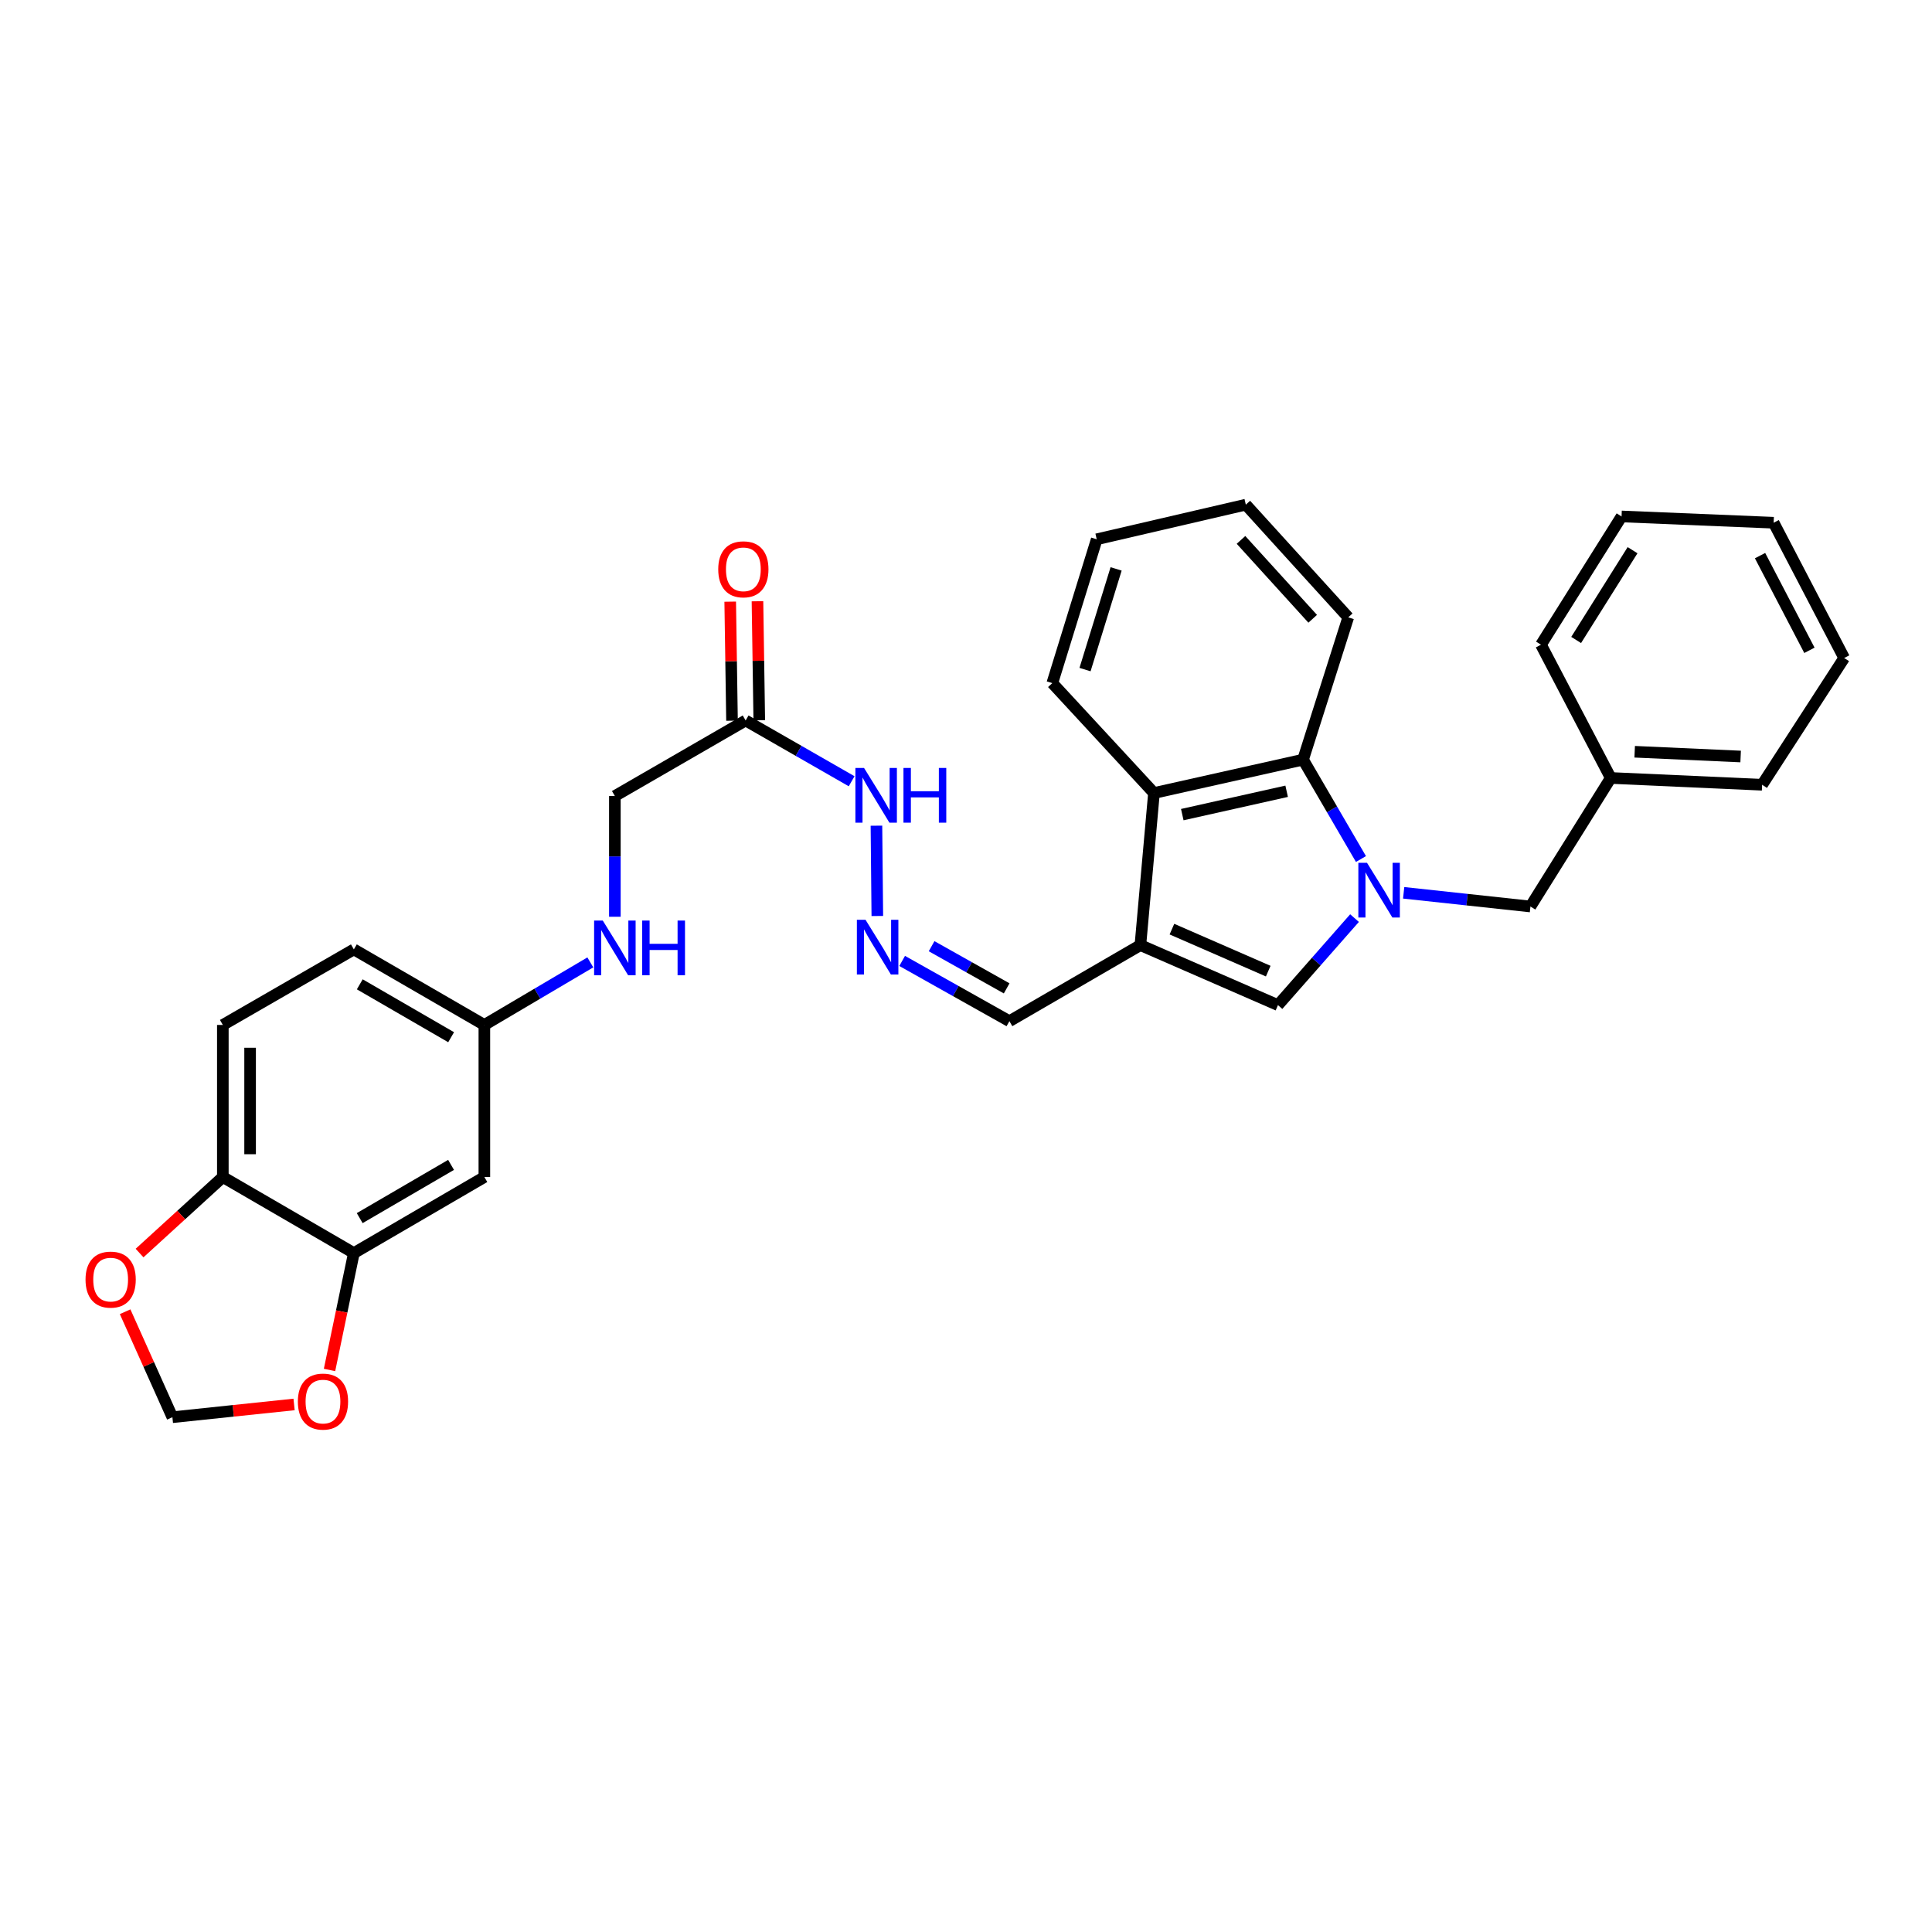 <?xml version='1.0' encoding='iso-8859-1'?>
<svg version='1.1' baseProfile='full'
              xmlns='http://www.w3.org/2000/svg'
                      xmlns:rdkit='http://www.rdkit.org/xml'
                      xmlns:xlink='http://www.w3.org/1999/xlink'
                  xml:space='preserve'
width='1000px' height='1000px' viewBox='0 0 1000 1000'>
<!-- END OF HEADER -->
<rect style='opacity:1.0;fill:#FFFFFF;stroke:none' width='1000' height='1000' x='0' y='0'> </rect>
<path class='bond-1' d='M 701.101,475.206 L 681.288,497.728' style='fill:none;fill-rule:evenodd;stroke:#0000FF;stroke-width:6px;stroke-linecap:butt;stroke-linejoin:miter;stroke-opacity:1' />
<path class='bond-1' d='M 681.288,497.728 L 661.475,520.249' style='fill:none;fill-rule:evenodd;stroke:#000000;stroke-width:6px;stroke-linecap:butt;stroke-linejoin:miter;stroke-opacity:1' />
<path class='bond-2' d='M 704.431,444.63 L 689.444,418.913' style='fill:none;fill-rule:evenodd;stroke:#0000FF;stroke-width:6px;stroke-linecap:butt;stroke-linejoin:miter;stroke-opacity:1' />
<path class='bond-2' d='M 689.444,418.913 L 674.458,393.196' style='fill:none;fill-rule:evenodd;stroke:#000000;stroke-width:6px;stroke-linecap:butt;stroke-linejoin:miter;stroke-opacity:1' />
<path class='bond-6' d='M 726.531,462.117 L 759.341,465.661' style='fill:none;fill-rule:evenodd;stroke:#0000FF;stroke-width:6px;stroke-linecap:butt;stroke-linejoin:miter;stroke-opacity:1' />
<path class='bond-6' d='M 759.341,465.661 L 792.15,469.204' style='fill:none;fill-rule:evenodd;stroke:#000000;stroke-width:6px;stroke-linecap:butt;stroke-linejoin:miter;stroke-opacity:1' />
<path class='bond-0' d='M 590.265,489.196 L 661.475,520.249' style='fill:none;fill-rule:evenodd;stroke:#000000;stroke-width:6px;stroke-linecap:butt;stroke-linejoin:miter;stroke-opacity:1' />
<path class='bond-0' d='M 606.588,480.918 L 656.434,502.656' style='fill:none;fill-rule:evenodd;stroke:#000000;stroke-width:6px;stroke-linecap:butt;stroke-linejoin:miter;stroke-opacity:1' />
<path class='bond-11' d='M 590.265,489.196 L 522.466,528.56' style='fill:none;fill-rule:evenodd;stroke:#000000;stroke-width:6px;stroke-linecap:butt;stroke-linejoin:miter;stroke-opacity:1' />
<path class='bond-31' d='M 590.265,489.196 L 597.29,410.468' style='fill:none;fill-rule:evenodd;stroke:#000000;stroke-width:6px;stroke-linecap:butt;stroke-linejoin:miter;stroke-opacity:1' />
<path class='bond-3' d='M 674.458,393.196 L 597.29,410.468' style='fill:none;fill-rule:evenodd;stroke:#000000;stroke-width:6px;stroke-linecap:butt;stroke-linejoin:miter;stroke-opacity:1' />
<path class='bond-3' d='M 665.965,409.558 L 611.947,421.648' style='fill:none;fill-rule:evenodd;stroke:#000000;stroke-width:6px;stroke-linecap:butt;stroke-linejoin:miter;stroke-opacity:1' />
<path class='bond-22' d='M 674.458,393.196 L 697.844,319.541' style='fill:none;fill-rule:evenodd;stroke:#000000;stroke-width:6px;stroke-linecap:butt;stroke-linejoin:miter;stroke-opacity:1' />
<path class='bond-23' d='M 597.29,410.468 L 544.676,353.581' style='fill:none;fill-rule:evenodd;stroke:#000000;stroke-width:6px;stroke-linecap:butt;stroke-linejoin:miter;stroke-opacity:1' />
<path class='bond-4' d='M 385.942,372.922 L 413.373,388.65' style='fill:none;fill-rule:evenodd;stroke:#000000;stroke-width:6px;stroke-linecap:butt;stroke-linejoin:miter;stroke-opacity:1' />
<path class='bond-4' d='M 413.373,388.65 L 440.804,404.378' style='fill:none;fill-rule:evenodd;stroke:#0000FF;stroke-width:6px;stroke-linecap:butt;stroke-linejoin:miter;stroke-opacity:1' />
<path class='bond-15' d='M 392.997,372.816 L 392.532,342.011' style='fill:none;fill-rule:evenodd;stroke:#000000;stroke-width:6px;stroke-linecap:butt;stroke-linejoin:miter;stroke-opacity:1' />
<path class='bond-15' d='M 392.532,342.011 L 392.066,311.206' style='fill:none;fill-rule:evenodd;stroke:#FF0000;stroke-width:6px;stroke-linecap:butt;stroke-linejoin:miter;stroke-opacity:1' />
<path class='bond-15' d='M 378.887,373.029 L 378.422,342.224' style='fill:none;fill-rule:evenodd;stroke:#000000;stroke-width:6px;stroke-linecap:butt;stroke-linejoin:miter;stroke-opacity:1' />
<path class='bond-15' d='M 378.422,342.224 L 377.956,311.419' style='fill:none;fill-rule:evenodd;stroke:#FF0000;stroke-width:6px;stroke-linecap:butt;stroke-linejoin:miter;stroke-opacity:1' />
<path class='bond-18' d='M 385.942,372.922 L 318.253,412.028' style='fill:none;fill-rule:evenodd;stroke:#000000;stroke-width:6px;stroke-linecap:butt;stroke-linejoin:miter;stroke-opacity:1' />
<path class='bond-5' d='M 183.156,648.596 L 250.704,609.232' style='fill:none;fill-rule:evenodd;stroke:#000000;stroke-width:6px;stroke-linecap:butt;stroke-linejoin:miter;stroke-opacity:1' />
<path class='bond-5' d='M 186.183,630.499 L 233.467,602.944' style='fill:none;fill-rule:evenodd;stroke:#000000;stroke-width:6px;stroke-linecap:butt;stroke-linejoin:miter;stroke-opacity:1' />
<path class='bond-10' d='M 183.156,648.596 L 176.858,678.844' style='fill:none;fill-rule:evenodd;stroke:#000000;stroke-width:6px;stroke-linecap:butt;stroke-linejoin:miter;stroke-opacity:1' />
<path class='bond-10' d='M 176.858,678.844 L 170.56,709.092' style='fill:none;fill-rule:evenodd;stroke:#FF0000;stroke-width:6px;stroke-linecap:butt;stroke-linejoin:miter;stroke-opacity:1' />
<path class='bond-34' d='M 183.156,648.596 L 115.341,609.232' style='fill:none;fill-rule:evenodd;stroke:#000000;stroke-width:6px;stroke-linecap:butt;stroke-linejoin:miter;stroke-opacity:1' />
<path class='bond-20' d='M 792.15,469.204 L 833.725,402.675' style='fill:none;fill-rule:evenodd;stroke:#000000;stroke-width:6px;stroke-linecap:butt;stroke-linejoin:miter;stroke-opacity:1' />
<path class='bond-7' d='M 466.955,497.378 L 494.71,512.969' style='fill:none;fill-rule:evenodd;stroke:#0000FF;stroke-width:6px;stroke-linecap:butt;stroke-linejoin:miter;stroke-opacity:1' />
<path class='bond-7' d='M 494.71,512.969 L 522.466,528.56' style='fill:none;fill-rule:evenodd;stroke:#000000;stroke-width:6px;stroke-linecap:butt;stroke-linejoin:miter;stroke-opacity:1' />
<path class='bond-7' d='M 482.193,489.751 L 501.622,500.665' style='fill:none;fill-rule:evenodd;stroke:#0000FF;stroke-width:6px;stroke-linecap:butt;stroke-linejoin:miter;stroke-opacity:1' />
<path class='bond-7' d='M 501.622,500.665 L 521.05,511.579' style='fill:none;fill-rule:evenodd;stroke:#000000;stroke-width:6px;stroke-linecap:butt;stroke-linejoin:miter;stroke-opacity:1' />
<path class='bond-14' d='M 454.101,474.121 L 453.644,427.373' style='fill:none;fill-rule:evenodd;stroke:#0000FF;stroke-width:6px;stroke-linecap:butt;stroke-linejoin:miter;stroke-opacity:1' />
<path class='bond-8' d='M 250.704,609.232 L 250.704,530.512' style='fill:none;fill-rule:evenodd;stroke:#000000;stroke-width:6px;stroke-linecap:butt;stroke-linejoin:miter;stroke-opacity:1' />
<path class='bond-9' d='M 115.341,609.232 L 115.341,530.512' style='fill:none;fill-rule:evenodd;stroke:#000000;stroke-width:6px;stroke-linecap:butt;stroke-linejoin:miter;stroke-opacity:1' />
<path class='bond-9' d='M 129.453,597.424 L 129.453,542.32' style='fill:none;fill-rule:evenodd;stroke:#000000;stroke-width:6px;stroke-linecap:butt;stroke-linejoin:miter;stroke-opacity:1' />
<path class='bond-12' d='M 115.341,609.232 L 93.789,628.905' style='fill:none;fill-rule:evenodd;stroke:#000000;stroke-width:6px;stroke-linecap:butt;stroke-linejoin:miter;stroke-opacity:1' />
<path class='bond-12' d='M 93.789,628.905 L 72.236,648.577' style='fill:none;fill-rule:evenodd;stroke:#FF0000;stroke-width:6px;stroke-linecap:butt;stroke-linejoin:miter;stroke-opacity:1' />
<path class='bond-13' d='M 152.211,726.942 L 120.723,730.245' style='fill:none;fill-rule:evenodd;stroke:#FF0000;stroke-width:6px;stroke-linecap:butt;stroke-linejoin:miter;stroke-opacity:1' />
<path class='bond-13' d='M 120.723,730.245 L 89.234,733.549' style='fill:none;fill-rule:evenodd;stroke:#000000;stroke-width:6px;stroke-linecap:butt;stroke-linejoin:miter;stroke-opacity:1' />
<path class='bond-35' d='M 64.762,678.951 L 76.998,706.25' style='fill:none;fill-rule:evenodd;stroke:#FF0000;stroke-width:6px;stroke-linecap:butt;stroke-linejoin:miter;stroke-opacity:1' />
<path class='bond-35' d='M 76.998,706.25 L 89.234,733.549' style='fill:none;fill-rule:evenodd;stroke:#000000;stroke-width:6px;stroke-linecap:butt;stroke-linejoin:miter;stroke-opacity:1' />
<path class='bond-16' d='M 318.253,474.513 L 318.253,443.27' style='fill:none;fill-rule:evenodd;stroke:#0000FF;stroke-width:6px;stroke-linecap:butt;stroke-linejoin:miter;stroke-opacity:1' />
<path class='bond-16' d='M 318.253,443.27 L 318.253,412.028' style='fill:none;fill-rule:evenodd;stroke:#000000;stroke-width:6px;stroke-linecap:butt;stroke-linejoin:miter;stroke-opacity:1' />
<path class='bond-17' d='M 305.552,498.136 L 278.128,514.324' style='fill:none;fill-rule:evenodd;stroke:#0000FF;stroke-width:6px;stroke-linecap:butt;stroke-linejoin:miter;stroke-opacity:1' />
<path class='bond-17' d='M 278.128,514.324 L 250.704,530.512' style='fill:none;fill-rule:evenodd;stroke:#000000;stroke-width:6px;stroke-linecap:butt;stroke-linejoin:miter;stroke-opacity:1' />
<path class='bond-21' d='M 250.704,530.512 L 183.156,491.407' style='fill:none;fill-rule:evenodd;stroke:#000000;stroke-width:6px;stroke-linecap:butt;stroke-linejoin:miter;stroke-opacity:1' />
<path class='bond-21' d='M 233.502,536.859 L 186.218,509.485' style='fill:none;fill-rule:evenodd;stroke:#000000;stroke-width:6px;stroke-linecap:butt;stroke-linejoin:miter;stroke-opacity:1' />
<path class='bond-19' d='M 115.341,530.512 L 183.156,491.407' style='fill:none;fill-rule:evenodd;stroke:#000000;stroke-width:6px;stroke-linecap:butt;stroke-linejoin:miter;stroke-opacity:1' />
<path class='bond-24' d='M 833.725,402.675 L 912.069,406.195' style='fill:none;fill-rule:evenodd;stroke:#000000;stroke-width:6px;stroke-linecap:butt;stroke-linejoin:miter;stroke-opacity:1' />
<path class='bond-24' d='M 846.11,389.105 L 900.951,391.569' style='fill:none;fill-rule:evenodd;stroke:#000000;stroke-width:6px;stroke-linecap:butt;stroke-linejoin:miter;stroke-opacity:1' />
<path class='bond-25' d='M 833.725,402.675 L 797.607,333.699' style='fill:none;fill-rule:evenodd;stroke:#000000;stroke-width:6px;stroke-linecap:butt;stroke-linejoin:miter;stroke-opacity:1' />
<path class='bond-27' d='M 697.844,319.541 L 644.831,261.212' style='fill:none;fill-rule:evenodd;stroke:#000000;stroke-width:6px;stroke-linecap:butt;stroke-linejoin:miter;stroke-opacity:1' />
<path class='bond-27' d='M 679.449,320.283 L 642.34,279.453' style='fill:none;fill-rule:evenodd;stroke:#000000;stroke-width:6px;stroke-linecap:butt;stroke-linejoin:miter;stroke-opacity:1' />
<path class='bond-32' d='M 544.676,353.581 L 567.663,279.134' style='fill:none;fill-rule:evenodd;stroke:#000000;stroke-width:6px;stroke-linecap:butt;stroke-linejoin:miter;stroke-opacity:1' />
<path class='bond-32' d='M 561.608,346.577 L 577.699,294.464' style='fill:none;fill-rule:evenodd;stroke:#000000;stroke-width:6px;stroke-linecap:butt;stroke-linejoin:miter;stroke-opacity:1' />
<path class='bond-29' d='M 912.069,406.195 L 954.545,340.583' style='fill:none;fill-rule:evenodd;stroke:#000000;stroke-width:6px;stroke-linecap:butt;stroke-linejoin:miter;stroke-opacity:1' />
<path class='bond-28' d='M 797.607,333.699 L 839.315,267.311' style='fill:none;fill-rule:evenodd;stroke:#000000;stroke-width:6px;stroke-linecap:butt;stroke-linejoin:miter;stroke-opacity:1' />
<path class='bond-28' d='M 815.812,331.248 L 845.008,284.777' style='fill:none;fill-rule:evenodd;stroke:#000000;stroke-width:6px;stroke-linecap:butt;stroke-linejoin:miter;stroke-opacity:1' />
<path class='bond-26' d='M 567.663,279.134 L 644.831,261.212' style='fill:none;fill-rule:evenodd;stroke:#000000;stroke-width:6px;stroke-linecap:butt;stroke-linejoin:miter;stroke-opacity:1' />
<path class='bond-30' d='M 839.315,267.311 L 918.035,270.565' style='fill:none;fill-rule:evenodd;stroke:#000000;stroke-width:6px;stroke-linecap:butt;stroke-linejoin:miter;stroke-opacity:1' />
<path class='bond-33' d='M 954.545,340.583 L 918.035,270.565' style='fill:none;fill-rule:evenodd;stroke:#000000;stroke-width:6px;stroke-linecap:butt;stroke-linejoin:miter;stroke-opacity:1' />
<path class='bond-33' d='M 936.556,336.605 L 910.999,287.592' style='fill:none;fill-rule:evenodd;stroke:#000000;stroke-width:6px;stroke-linecap:butt;stroke-linejoin:miter;stroke-opacity:1' />
<path  class='atom-0' d='M 707.562 446.585
L 716.842 461.585
Q 717.762 463.065, 719.242 465.745
Q 720.722 468.425, 720.802 468.585
L 720.802 446.585
L 724.562 446.585
L 724.562 474.905
L 720.682 474.905
L 710.722 458.505
Q 709.562 456.585, 708.322 454.385
Q 707.122 452.185, 706.762 451.505
L 706.762 474.905
L 703.082 474.905
L 703.082 446.585
L 707.562 446.585
' fill='#0000FF'/>
<path  class='atom-8' d='M 447.999 476.086
L 457.279 491.086
Q 458.199 492.566, 459.679 495.246
Q 461.159 497.926, 461.239 498.086
L 461.239 476.086
L 464.999 476.086
L 464.999 504.406
L 461.119 504.406
L 451.159 488.006
Q 449.999 486.086, 448.759 483.886
Q 447.559 481.686, 447.199 481.006
L 447.199 504.406
L 443.519 504.406
L 443.519 476.086
L 447.999 476.086
' fill='#0000FF'/>
<path  class='atom-11' d='M 154.17 725.452
Q 154.17 718.652, 157.53 714.852
Q 160.89 711.052, 167.17 711.052
Q 173.45 711.052, 176.81 714.852
Q 180.17 718.652, 180.17 725.452
Q 180.17 732.332, 176.77 736.252
Q 173.37 740.132, 167.17 740.132
Q 160.93 740.132, 157.53 736.252
Q 154.17 732.372, 154.17 725.452
M 167.17 736.932
Q 171.49 736.932, 173.81 734.052
Q 176.17 731.132, 176.17 725.452
Q 176.17 719.892, 173.81 717.092
Q 171.49 714.252, 167.17 714.252
Q 162.85 714.252, 160.49 717.052
Q 158.17 719.852, 158.17 725.452
Q 158.17 731.172, 160.49 734.052
Q 162.85 736.932, 167.17 736.932
' fill='#FF0000'/>
<path  class='atom-13' d='M 44.271 662.318
Q 44.271 655.518, 47.631 651.718
Q 50.991 647.918, 57.271 647.918
Q 63.551 647.918, 66.911 651.718
Q 70.271 655.518, 70.271 662.318
Q 70.271 669.198, 66.871 673.118
Q 63.471 676.998, 57.271 676.998
Q 51.031 676.998, 47.631 673.118
Q 44.271 669.238, 44.271 662.318
M 57.271 673.798
Q 61.591 673.798, 63.911 670.918
Q 66.271 667.998, 66.271 662.318
Q 66.271 656.758, 63.911 653.958
Q 61.591 651.118, 57.271 651.118
Q 52.951 651.118, 50.591 653.918
Q 48.271 656.718, 48.271 662.318
Q 48.271 668.038, 50.591 670.918
Q 52.951 673.798, 57.271 673.798
' fill='#FF0000'/>
<path  class='atom-15' d='M 447.231 397.491
L 456.511 412.491
Q 457.431 413.971, 458.911 416.651
Q 460.391 419.331, 460.471 419.491
L 460.471 397.491
L 464.231 397.491
L 464.231 425.811
L 460.351 425.811
L 450.391 409.411
Q 449.231 407.491, 447.991 405.291
Q 446.791 403.091, 446.431 402.411
L 446.431 425.811
L 442.751 425.811
L 442.751 397.491
L 447.231 397.491
' fill='#0000FF'/>
<path  class='atom-15' d='M 467.631 397.491
L 471.471 397.491
L 471.471 409.531
L 485.951 409.531
L 485.951 397.491
L 489.791 397.491
L 489.791 425.811
L 485.951 425.811
L 485.951 412.731
L 471.471 412.731
L 471.471 425.811
L 467.631 425.811
L 467.631 397.491
' fill='#0000FF'/>
<path  class='atom-16' d='M 371.758 294.674
Q 371.758 287.874, 375.118 284.074
Q 378.478 280.274, 384.758 280.274
Q 391.038 280.274, 394.398 284.074
Q 397.758 287.874, 397.758 294.674
Q 397.758 301.554, 394.358 305.474
Q 390.958 309.354, 384.758 309.354
Q 378.518 309.354, 375.118 305.474
Q 371.758 301.594, 371.758 294.674
M 384.758 306.154
Q 389.078 306.154, 391.398 303.274
Q 393.758 300.354, 393.758 294.674
Q 393.758 289.114, 391.398 286.314
Q 389.078 283.474, 384.758 283.474
Q 380.438 283.474, 378.078 286.274
Q 375.758 289.074, 375.758 294.674
Q 375.758 300.394, 378.078 303.274
Q 380.438 306.154, 384.758 306.154
' fill='#FF0000'/>
<path  class='atom-17' d='M 311.993 476.478
L 321.273 491.478
Q 322.193 492.958, 323.673 495.638
Q 325.153 498.318, 325.233 498.478
L 325.233 476.478
L 328.993 476.478
L 328.993 504.798
L 325.113 504.798
L 315.153 488.398
Q 313.993 486.478, 312.753 484.278
Q 311.553 482.078, 311.193 481.398
L 311.193 504.798
L 307.513 504.798
L 307.513 476.478
L 311.993 476.478
' fill='#0000FF'/>
<path  class='atom-17' d='M 332.393 476.478
L 336.233 476.478
L 336.233 488.518
L 350.713 488.518
L 350.713 476.478
L 354.553 476.478
L 354.553 504.798
L 350.713 504.798
L 350.713 491.718
L 336.233 491.718
L 336.233 504.798
L 332.393 504.798
L 332.393 476.478
' fill='#0000FF'/>
</svg>
